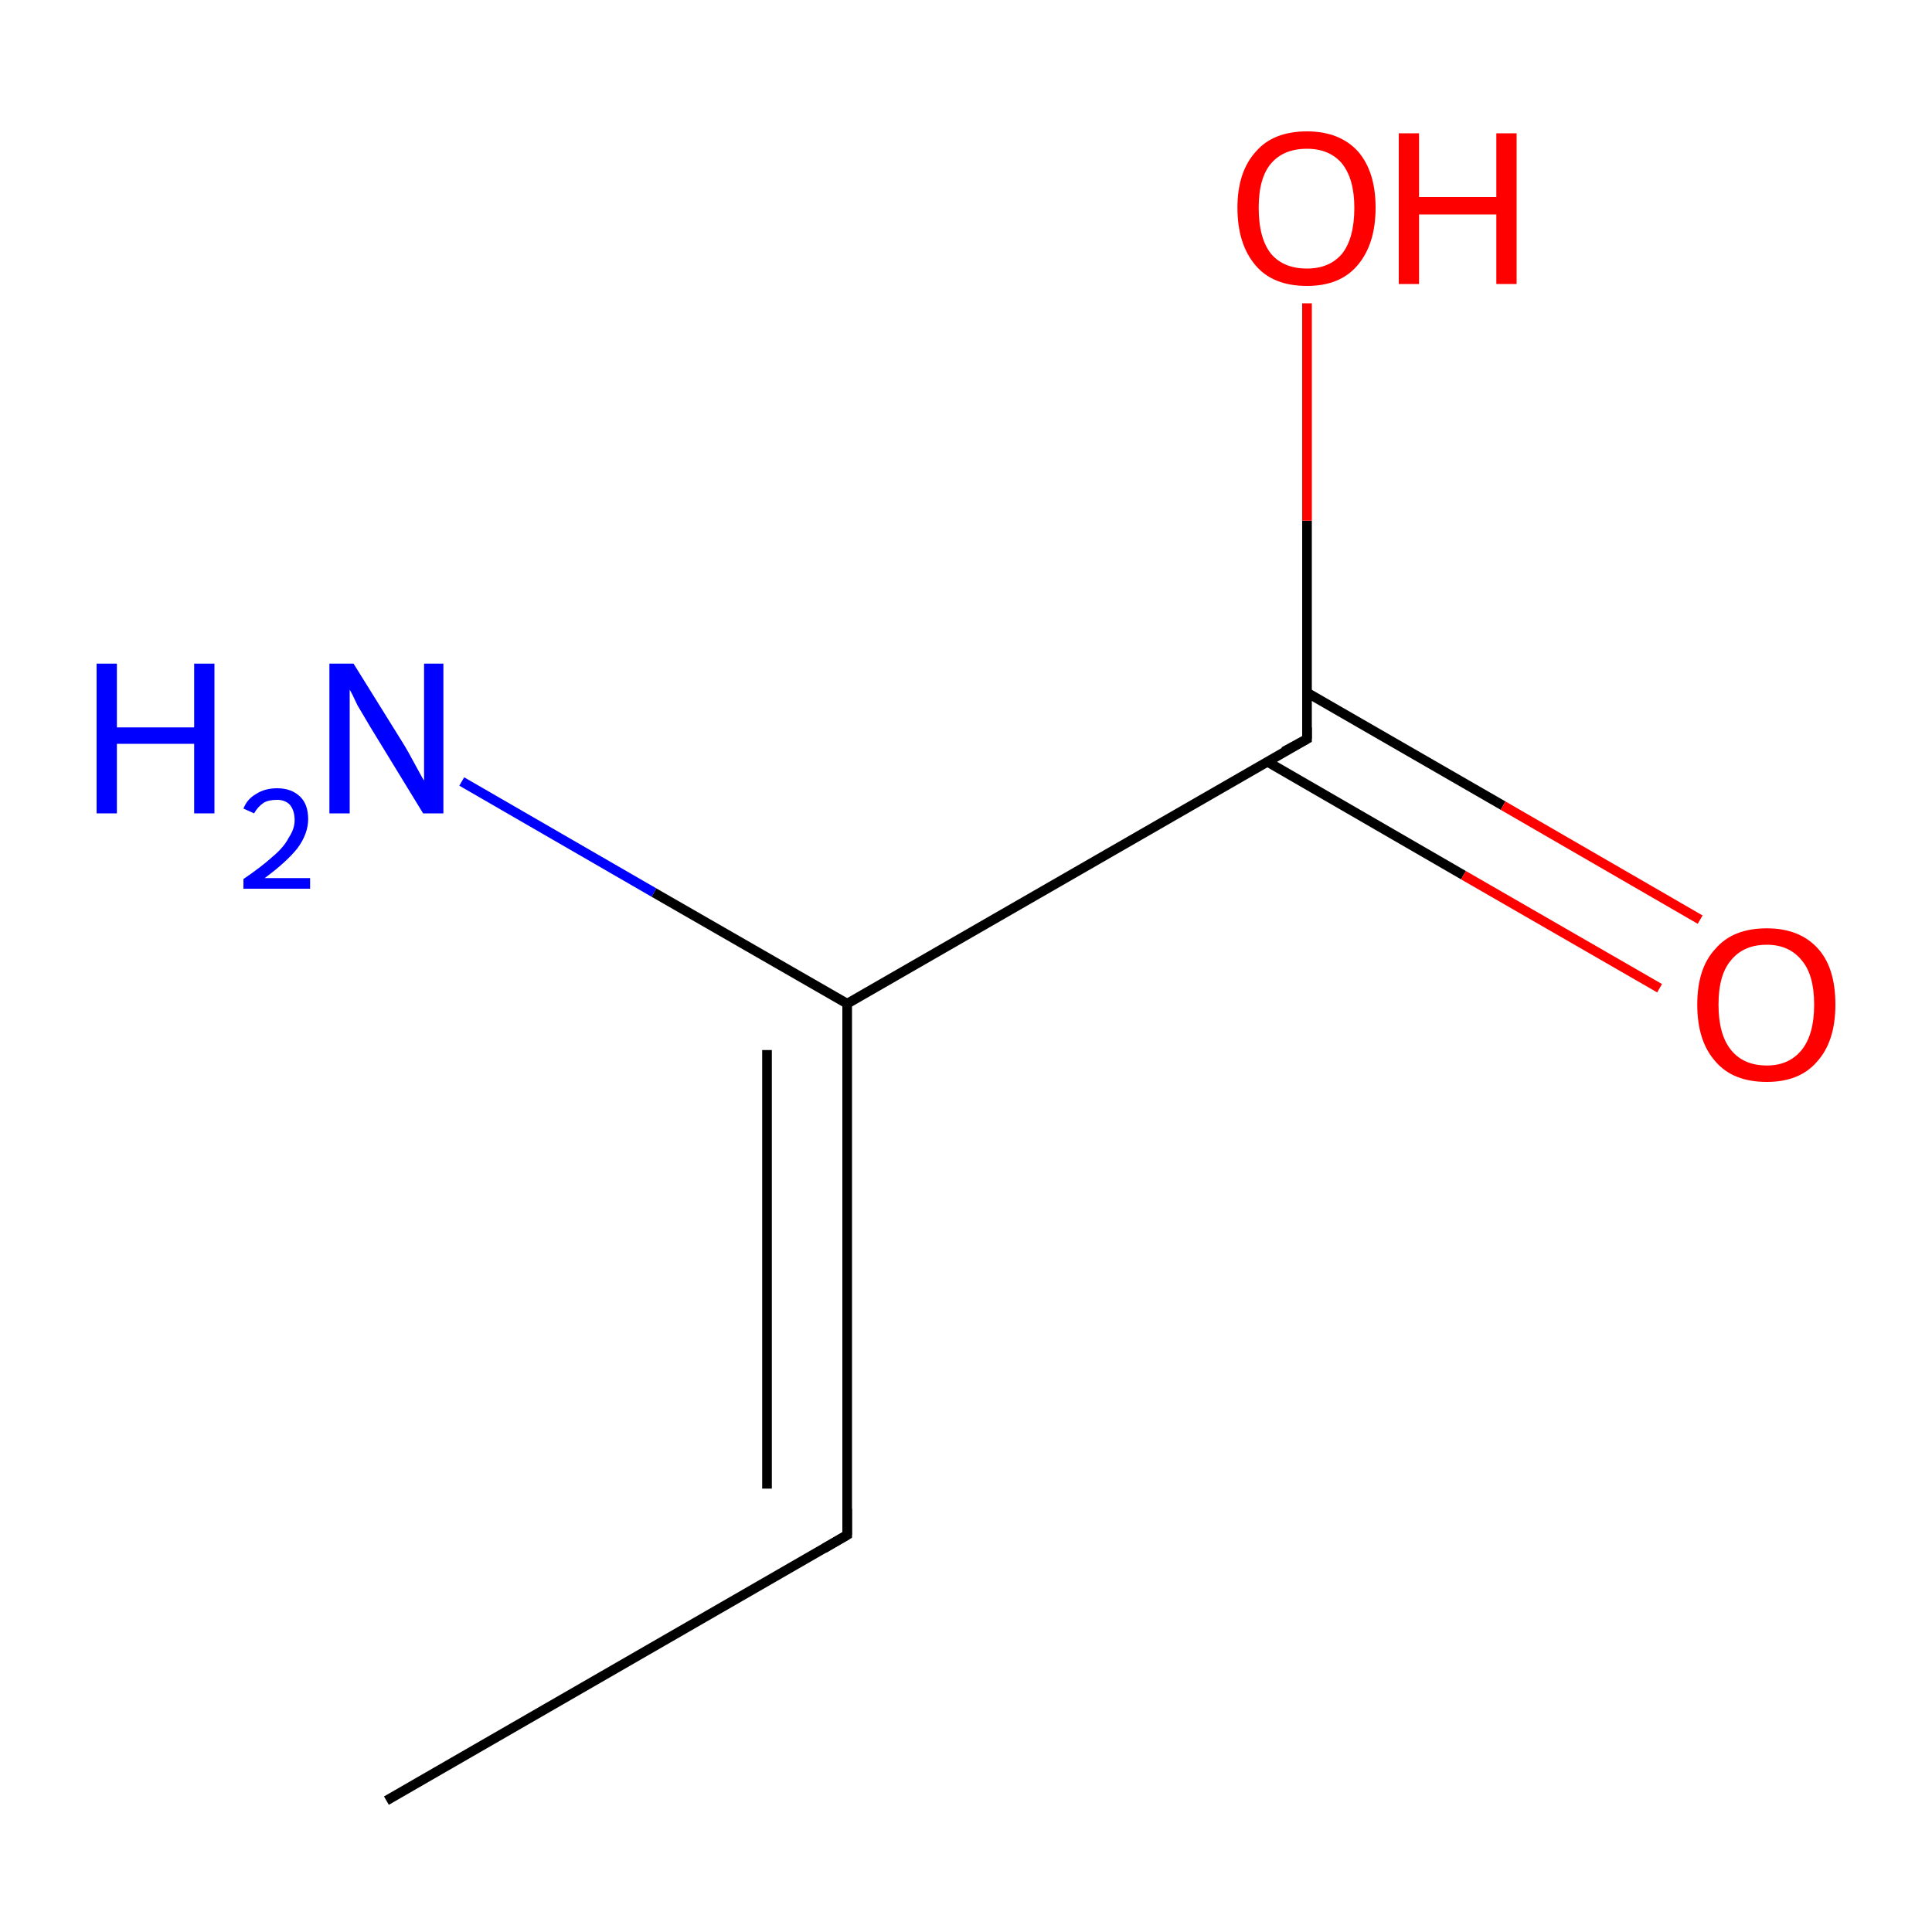 <?xml version='1.0' encoding='iso-8859-1'?>
<svg version='1.1' baseProfile='full'
              xmlns='http://www.w3.org/2000/svg'
                      xmlns:rdkit='http://www.rdkit.org/xml'
                      xmlns:xlink='http://www.w3.org/1999/xlink'
                  xml:space='preserve'
width='200px' height='200px' viewBox='0 0 200 200'>
<!-- END OF HEADER -->
<rect style='opacity:1.0;fill:#FFFFFF;stroke:none' width='200.0' height='200.0' x='0.0' y='0.0'> </rect>
<path class='bond-0 atom-0 atom-1' d='M 47.8,80.9 L 67.7,92.4' style='fill:none;fill-rule:evenodd;stroke:#0000FF;stroke-width:1.0px;stroke-linecap:butt;stroke-linejoin:miter;stroke-opacity:1' />
<path class='bond-0 atom-0 atom-1' d='M 67.7,92.4 L 87.7,103.9' style='fill:none;fill-rule:evenodd;stroke:#000000;stroke-width:1.0px;stroke-linecap:butt;stroke-linejoin:miter;stroke-opacity:1' />
<path class='bond-1 atom-1 atom-2' d='M 87.7,103.9 L 87.7,158.9' style='fill:none;fill-rule:evenodd;stroke:#000000;stroke-width:1.0px;stroke-linecap:butt;stroke-linejoin:miter;stroke-opacity:1' />
<path class='bond-1 atom-1 atom-2' d='M 79.4,108.7 L 79.4,154.1' style='fill:none;fill-rule:evenodd;stroke:#000000;stroke-width:1.0px;stroke-linecap:butt;stroke-linejoin:miter;stroke-opacity:1' />
<path class='bond-2 atom-1 atom-4' d='M 87.7,103.9 L 135.3,76.5' style='fill:none;fill-rule:evenodd;stroke:#000000;stroke-width:1.0px;stroke-linecap:butt;stroke-linejoin:miter;stroke-opacity:1' />
<path class='bond-3 atom-2 atom-3' d='M 87.7,158.9 L 40.0,186.4' style='fill:none;fill-rule:evenodd;stroke:#000000;stroke-width:1.0px;stroke-linecap:butt;stroke-linejoin:miter;stroke-opacity:1' />
<path class='bond-4 atom-4 atom-5' d='M 131.1,78.8 L 151.5,90.6' style='fill:none;fill-rule:evenodd;stroke:#000000;stroke-width:1.0px;stroke-linecap:butt;stroke-linejoin:miter;stroke-opacity:1' />
<path class='bond-4 atom-4 atom-5' d='M 151.5,90.6 L 171.8,102.3' style='fill:none;fill-rule:evenodd;stroke:#FF0000;stroke-width:1.0px;stroke-linecap:butt;stroke-linejoin:miter;stroke-opacity:1' />
<path class='bond-4 atom-4 atom-5' d='M 135.3,71.7 L 155.6,83.4' style='fill:none;fill-rule:evenodd;stroke:#000000;stroke-width:1.0px;stroke-linecap:butt;stroke-linejoin:miter;stroke-opacity:1' />
<path class='bond-4 atom-4 atom-5' d='M 155.6,83.4 L 176.0,95.2' style='fill:none;fill-rule:evenodd;stroke:#FF0000;stroke-width:1.0px;stroke-linecap:butt;stroke-linejoin:miter;stroke-opacity:1' />
<path class='bond-5 atom-4 atom-6' d='M 135.3,76.5 L 135.3,53.9' style='fill:none;fill-rule:evenodd;stroke:#000000;stroke-width:1.0px;stroke-linecap:butt;stroke-linejoin:miter;stroke-opacity:1' />
<path class='bond-5 atom-4 atom-6' d='M 135.3,53.9 L 135.3,31.4' style='fill:none;fill-rule:evenodd;stroke:#FF0000;stroke-width:1.0px;stroke-linecap:butt;stroke-linejoin:miter;stroke-opacity:1' />
<path d='M 87.7,156.2 L 87.7,158.9 L 85.3,160.3' style='fill:none;stroke:#000000;stroke-width:1.0px;stroke-linecap:butt;stroke-linejoin:miter;stroke-miterlimit:10;stroke-opacity:1;' />
<path d='M 132.9,77.8 L 135.3,76.5 L 135.3,75.3' style='fill:none;stroke:#000000;stroke-width:1.0px;stroke-linecap:butt;stroke-linejoin:miter;stroke-miterlimit:10;stroke-opacity:1;' />
<path class='atom-0' d='M 10.0 68.7
L 12.1 68.7
L 12.1 75.3
L 20.1 75.3
L 20.1 68.7
L 22.2 68.7
L 22.2 84.2
L 20.1 84.2
L 20.1 77.0
L 12.1 77.0
L 12.1 84.2
L 10.0 84.2
L 10.0 68.7
' fill='#0000FF'/>
<path class='atom-0' d='M 25.2 83.7
Q 25.6 82.7, 26.5 82.2
Q 27.4 81.6, 28.7 81.6
Q 30.2 81.6, 31.1 82.5
Q 31.9 83.3, 31.9 84.8
Q 31.9 86.3, 30.8 87.8
Q 29.7 89.2, 27.4 90.9
L 32.1 90.9
L 32.1 92.0
L 25.2 92.0
L 25.2 91.0
Q 27.1 89.7, 28.2 88.7
Q 29.4 87.7, 29.9 86.7
Q 30.5 85.8, 30.5 84.9
Q 30.5 83.9, 30.0 83.3
Q 29.5 82.8, 28.7 82.8
Q 27.8 82.8, 27.3 83.1
Q 26.7 83.5, 26.3 84.2
L 25.2 83.7
' fill='#0000FF'/>
<path class='atom-0' d='M 36.6 68.7
L 41.7 76.9
Q 42.2 77.7, 43.0 79.2
Q 43.8 80.7, 43.9 80.8
L 43.9 68.7
L 45.9 68.7
L 45.9 84.2
L 43.8 84.2
L 38.3 75.2
Q 37.7 74.2, 37.0 73.0
Q 36.4 71.7, 36.2 71.4
L 36.2 84.2
L 34.1 84.2
L 34.1 68.7
L 36.6 68.7
' fill='#0000FF'/>
<path class='atom-5' d='M 175.7 104.0
Q 175.7 100.2, 177.6 98.2
Q 179.4 96.1, 182.9 96.1
Q 186.3 96.1, 188.2 98.2
Q 190.0 100.2, 190.0 104.0
Q 190.0 107.8, 188.1 109.9
Q 186.3 112.0, 182.9 112.0
Q 179.4 112.0, 177.6 109.9
Q 175.7 107.8, 175.7 104.0
M 182.9 110.3
Q 185.2 110.3, 186.5 108.7
Q 187.8 107.1, 187.8 104.0
Q 187.8 100.9, 186.5 99.4
Q 185.2 97.8, 182.9 97.8
Q 180.5 97.8, 179.2 99.4
Q 177.9 100.9, 177.9 104.0
Q 177.9 107.1, 179.2 108.7
Q 180.5 110.3, 182.9 110.3
' fill='#FF0000'/>
<path class='atom-6' d='M 128.1 21.5
Q 128.1 17.8, 130.0 15.7
Q 131.8 13.6, 135.3 13.6
Q 138.7 13.6, 140.6 15.7
Q 142.4 17.8, 142.4 21.5
Q 142.4 25.3, 140.5 27.5
Q 138.7 29.6, 135.3 29.6
Q 131.8 29.6, 130.0 27.5
Q 128.1 25.3, 128.1 21.5
M 135.3 27.8
Q 137.6 27.8, 138.9 26.3
Q 140.2 24.7, 140.2 21.5
Q 140.2 18.5, 138.9 16.9
Q 137.6 15.4, 135.3 15.4
Q 132.9 15.4, 131.6 16.9
Q 130.3 18.4, 130.3 21.5
Q 130.3 24.7, 131.6 26.3
Q 132.9 27.8, 135.3 27.8
' fill='#FF0000'/>
<path class='atom-6' d='M 144.8 13.8
L 146.9 13.8
L 146.9 20.4
L 154.9 20.4
L 154.9 13.8
L 157.0 13.8
L 157.0 29.4
L 154.9 29.4
L 154.9 22.2
L 146.9 22.2
L 146.9 29.4
L 144.8 29.4
L 144.8 13.8
' fill='#FF0000'/>
</svg>

